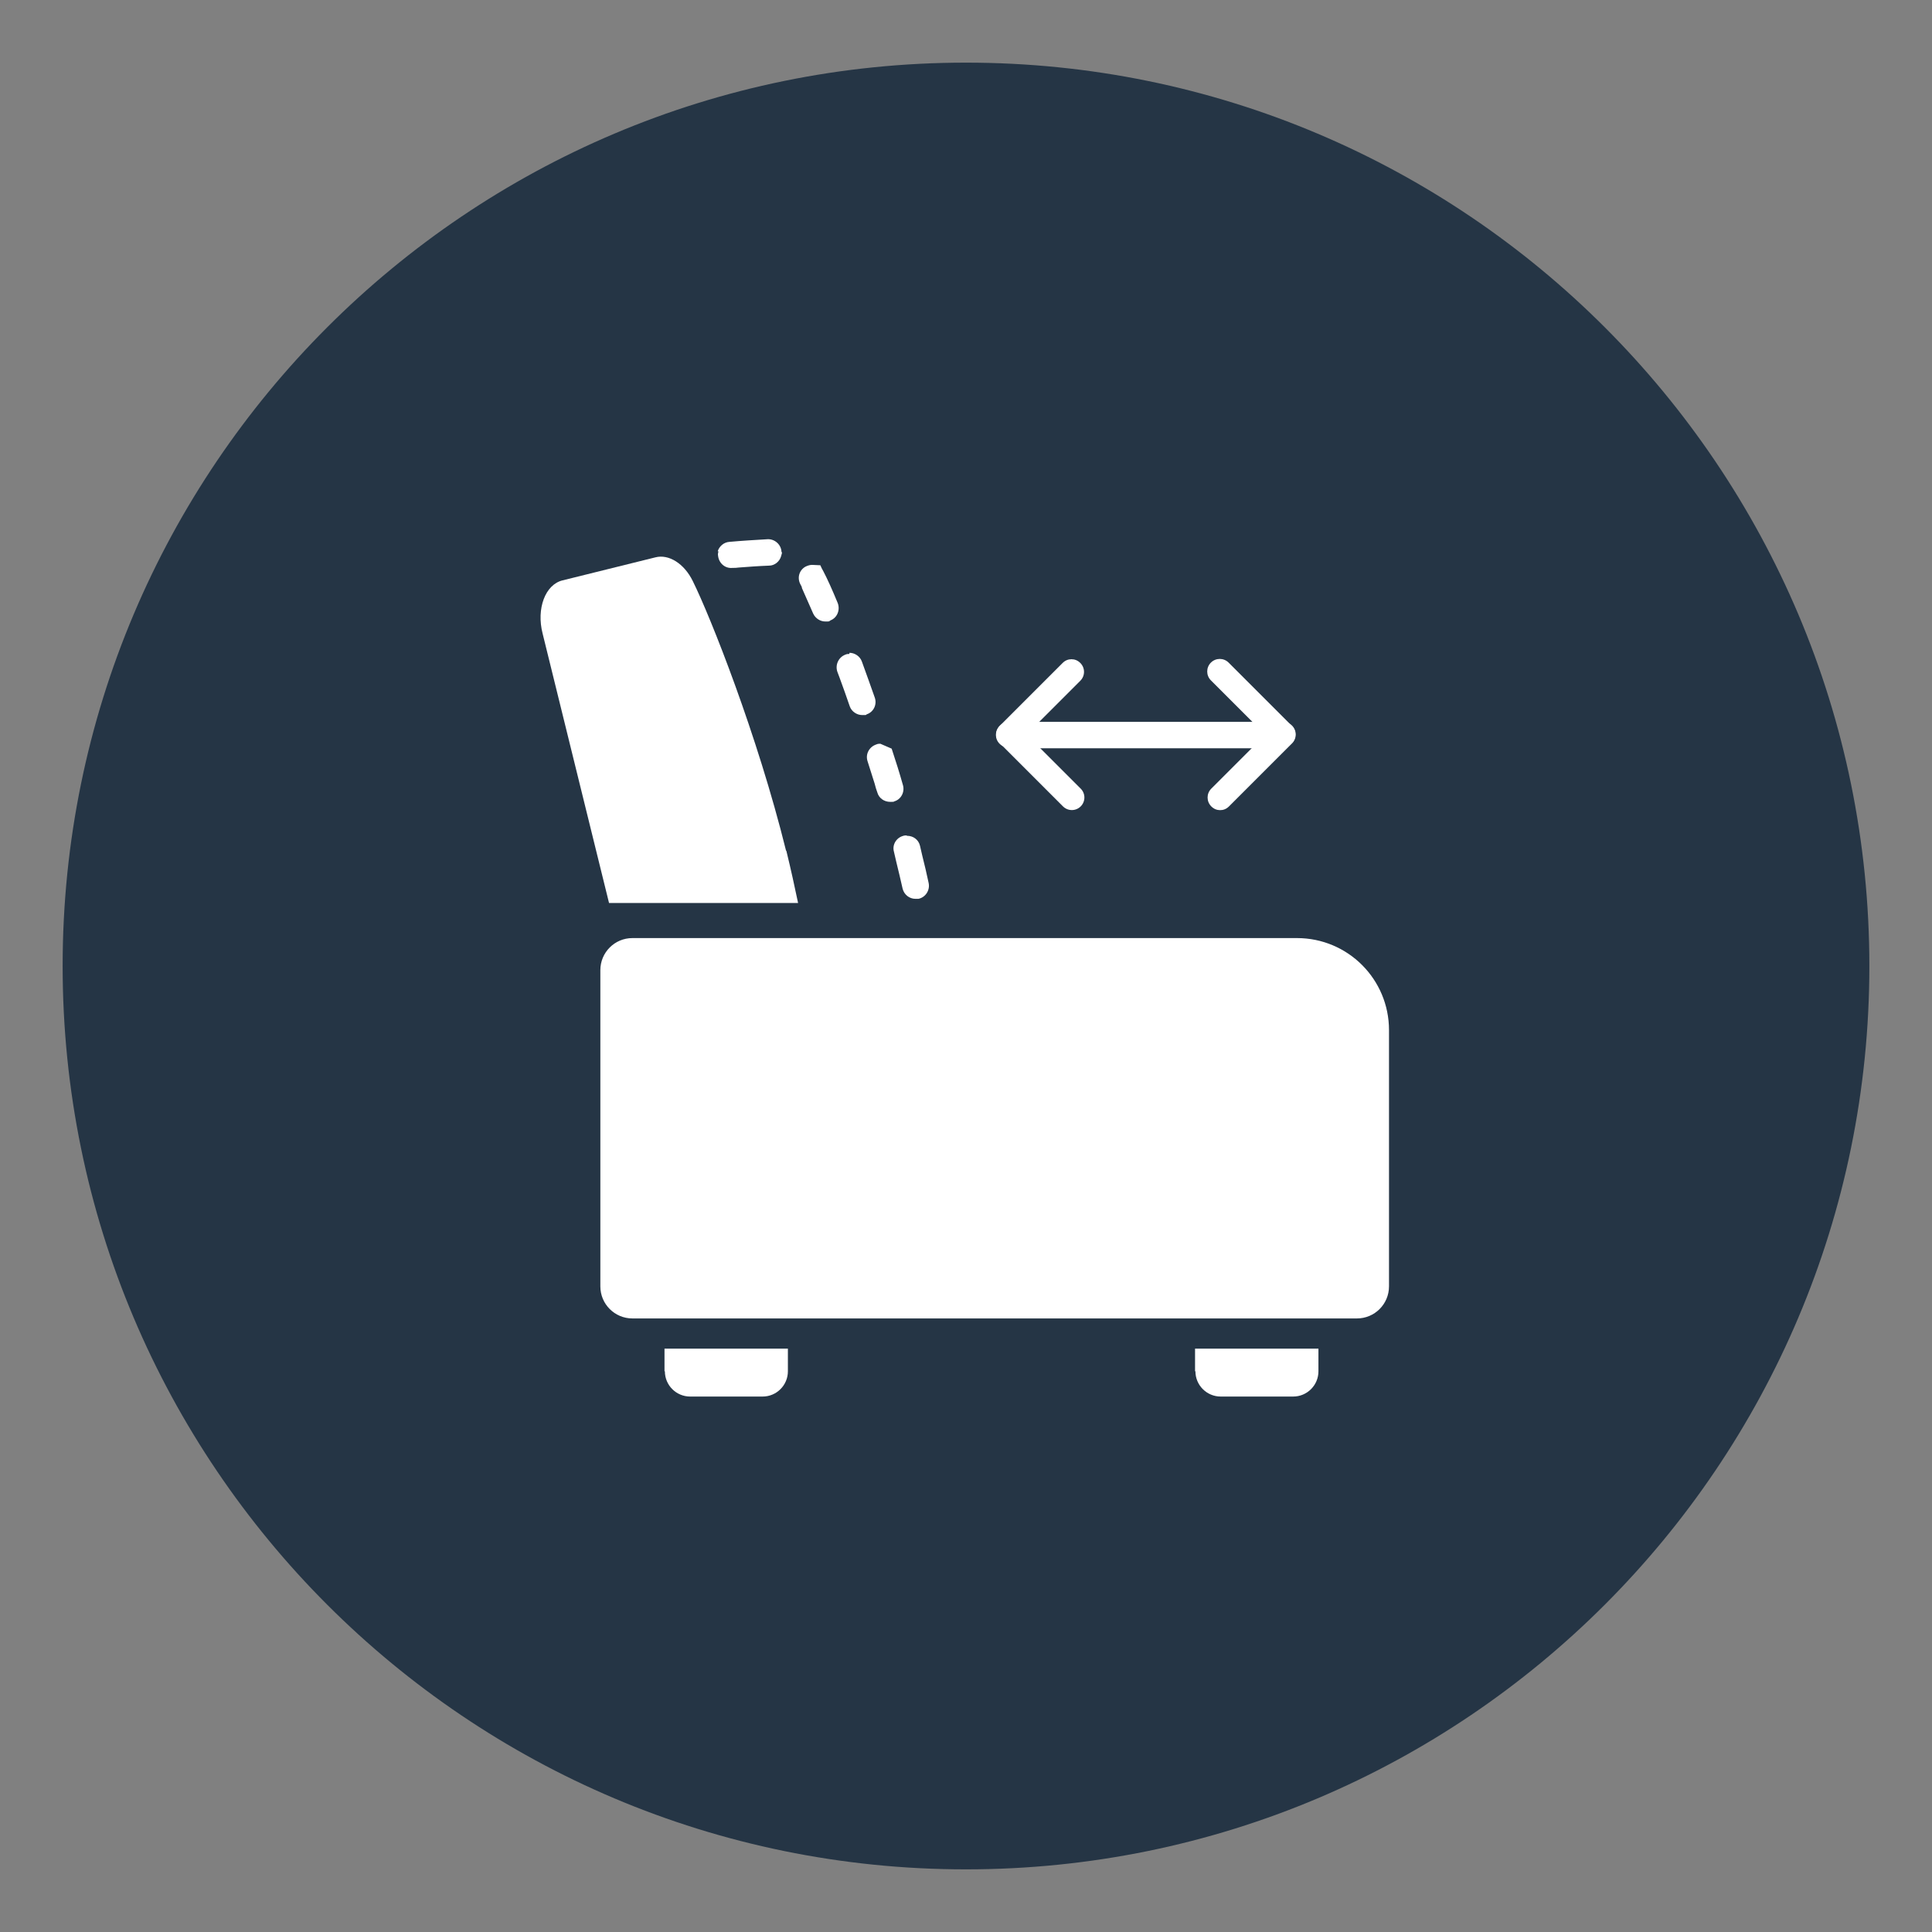 <?xml version="1.0" encoding="UTF-8"?>
<svg id="Layer_1" xmlns="http://www.w3.org/2000/svg" version="1.1" viewBox="0 0 512 512">
  <rect x="0" y="0" width="512" height="512" fill="#808080" stroke="none"/>
  <!-- Generator: Adobe Illustrator 29.0.0, SVG Export Plug-In . SVG Version: 2.1.0 Build 186)  -->
  <defs>
    <style>
      .st0 {
        fill: #fff;
      }

      .st1 {
        fill: #253545;
      }
    </style>
  </defs>
  <g id="Layer_11" data-name="Layer_1">
    <g>
      <path class="st1" d="M256,16.6C123.8,16.6,16.6,123.8,16.6,256s107.2,239.4,239.4,239.4,239.4-107.2,239.4-239.4S388.2,16.6,256,16.6Z"/>
      <g>
        <path class="st0" d="M316.8,363.4h0c0,3.7,3,6.7,6.7,6.7h19.2c3.7,0,6.7-3,6.7-6.7v-6h-32.7v6h0Z"/>
        <path class="st0" d="M176.2,363.4h0c0,3.7,3,6.7,6.7,6.7h19.2c3.7,0,6.7-3,6.7-6.7v-6h-32.7v6h.1Z"/>
        <path class="st0" d="M343.7,248.6h-176.1c-4.7,0-8.5,3.8-8.5,8.5v83.8c0,4.7,3.8,8.5,8.5,8.5h192c4.7,0,8.5-3.8,8.5-8.5v-67.9c0-13.5-10.9-24.4-24.4-24.4h0Z"/>
        <path class="st0" d="M208.3,225.4c-7.6-30.7-20-61.9-24.7-71.4-2.3-4.7-6.4-7.2-9.9-6.3l-24.6,6.1c-4.6,1.1-7,7.5-5.3,14.1l17.6,71.4h50.1c-.9-4.3-1.9-8.9-3.1-13.8h0Z"/>
        <path class="st0" d="M240.3,221.4c-.3,0-.6,0-.9.1-1.9.5-3,2.4-2.5,4.2.2.9.4,1.7.6,2.6h0c.6,2.5,1.2,4.9,1.7,7.2.4,1.6,1.8,2.7,3.4,2.7s.5,0,.8,0c1.9-.4,3.1-2.3,2.7-4.2-.5-2.4-1.1-4.9-1.7-7.3-.2-.9-.4-1.7-.6-2.6-.4-1.6-1.8-2.6-3.4-2.6h-.1ZM233.3,197.1c-.3,0-.7,0-1.1.2-1.8.6-2.9,2.5-2.3,4.4.6,2,1.3,4,1.9,6h0c.2.8.4,1.5.7,2.3.4,1.5,1.8,2.5,3.4,2.5s.7,0,1-.1c1.9-.5,2.9-2.5,2.4-4.3-.9-3.2-1.9-6.4-3-9.7M225.2,173.3c-.4,0-.8,0-1.2.2-1.8.7-2.7,2.7-2.1,4.5.2.5.4,1.1.6,1.6h0c.9,2.4,1.8,5,2.7,7.6.5,1.4,1.9,2.3,3.3,2.3s.8,0,1.2-.2c1.8-.6,2.8-2.6,2.1-4.5-1.1-3.2-2.3-6.4-3.4-9.5-.5-1.4-1.9-2.3-3.3-2.3h0v.3ZM215.2,149.7c-.6,0-1.2.2-1.8.5-1.7,1-2.2,3.1-1.2,4.8.1.2.2.4.3.6h0v.2h0c.8,1.8,1.8,4.1,3,6.8.6,1.3,1.9,2.1,3.2,2.1s.9,0,1.4-.3c1.8-.7,2.6-2.8,1.9-4.6-1.4-3.4-2.7-6.3-3.8-8.4-.3-.5-.6-1.1-.8-1.6M190.4,146.1c-.1.4-.2.8-.1,1.2.2,1.9,1.8,3.4,3.8,3.2.6,0,1.1,0,1.7-.1h0c2.6-.2,5.3-.4,8-.5,1.5,0,2.8-1.1,3.2-2.5s.2-.8.1-1.2c-.1-1.9-1.8-3.4-3.7-3.3-3.4.2-6.8.4-10.1.7-1.5.1-2.7,1.2-3.1,2.5h.2Z"/>
        <g>
          <path class="st0" d="M335,198.3h-60.8c-1.4,0-2.6-1.6-2.6-3.5s1.1-3.5,2.6-3.5h60.8c1.4,0,2.6,1.6,2.6,3.5s-1.1,3.5-2.6,3.5Z"/>
          <g>
            <path class="st0" d="M323.4,214.7c-.9,0-1.7-.3-2.4-1-1.3-1.3-1.3-3.4,0-4.7l16.7-16.7c1.3-1.3,3.4-1.3,4.7,0,1.3,1.3,1.3,3.4,0,4.7l-16.7,16.7c-.7.7-1.5,1-2.4,1h0Z"/>
            <path class="st0" d="M340,198c-.9,0-1.7-.3-2.4-1l-16.7-16.7c-1.3-1.3-1.3-3.4,0-4.7s3.4-1.3,4.7,0l16.7,16.7c1.3,1.3,1.3,3.4,0,4.7-.7.7-1.5,1-2.4,1h0Z"/>
          </g>
          <g>
            <path class="st0" d="M283.9,174.7c.9,0,1.7.3,2.4,1,1.3,1.3,1.3,3.4,0,4.7l-16.7,16.7c-1.3,1.3-3.4,1.3-4.7,0-1.3-1.3-1.3-3.4,0-4.7l16.7-16.7c.7-.7,1.5-1,2.4-1h0Z"/>
            <path class="st0" d="M267.3,191.3c.9,0,1.7.3,2.4,1l16.7,16.7c1.3,1.3,1.3,3.4,0,4.7s-3.4,1.3-4.7,0l-16.7-16.7c-1.3-1.3-1.3-3.4,0-4.7.7-.7,1.5-1,2.4-1h0Z"/>
          </g>
        </g>
      </g>
    </g>
  </g>
</svg>